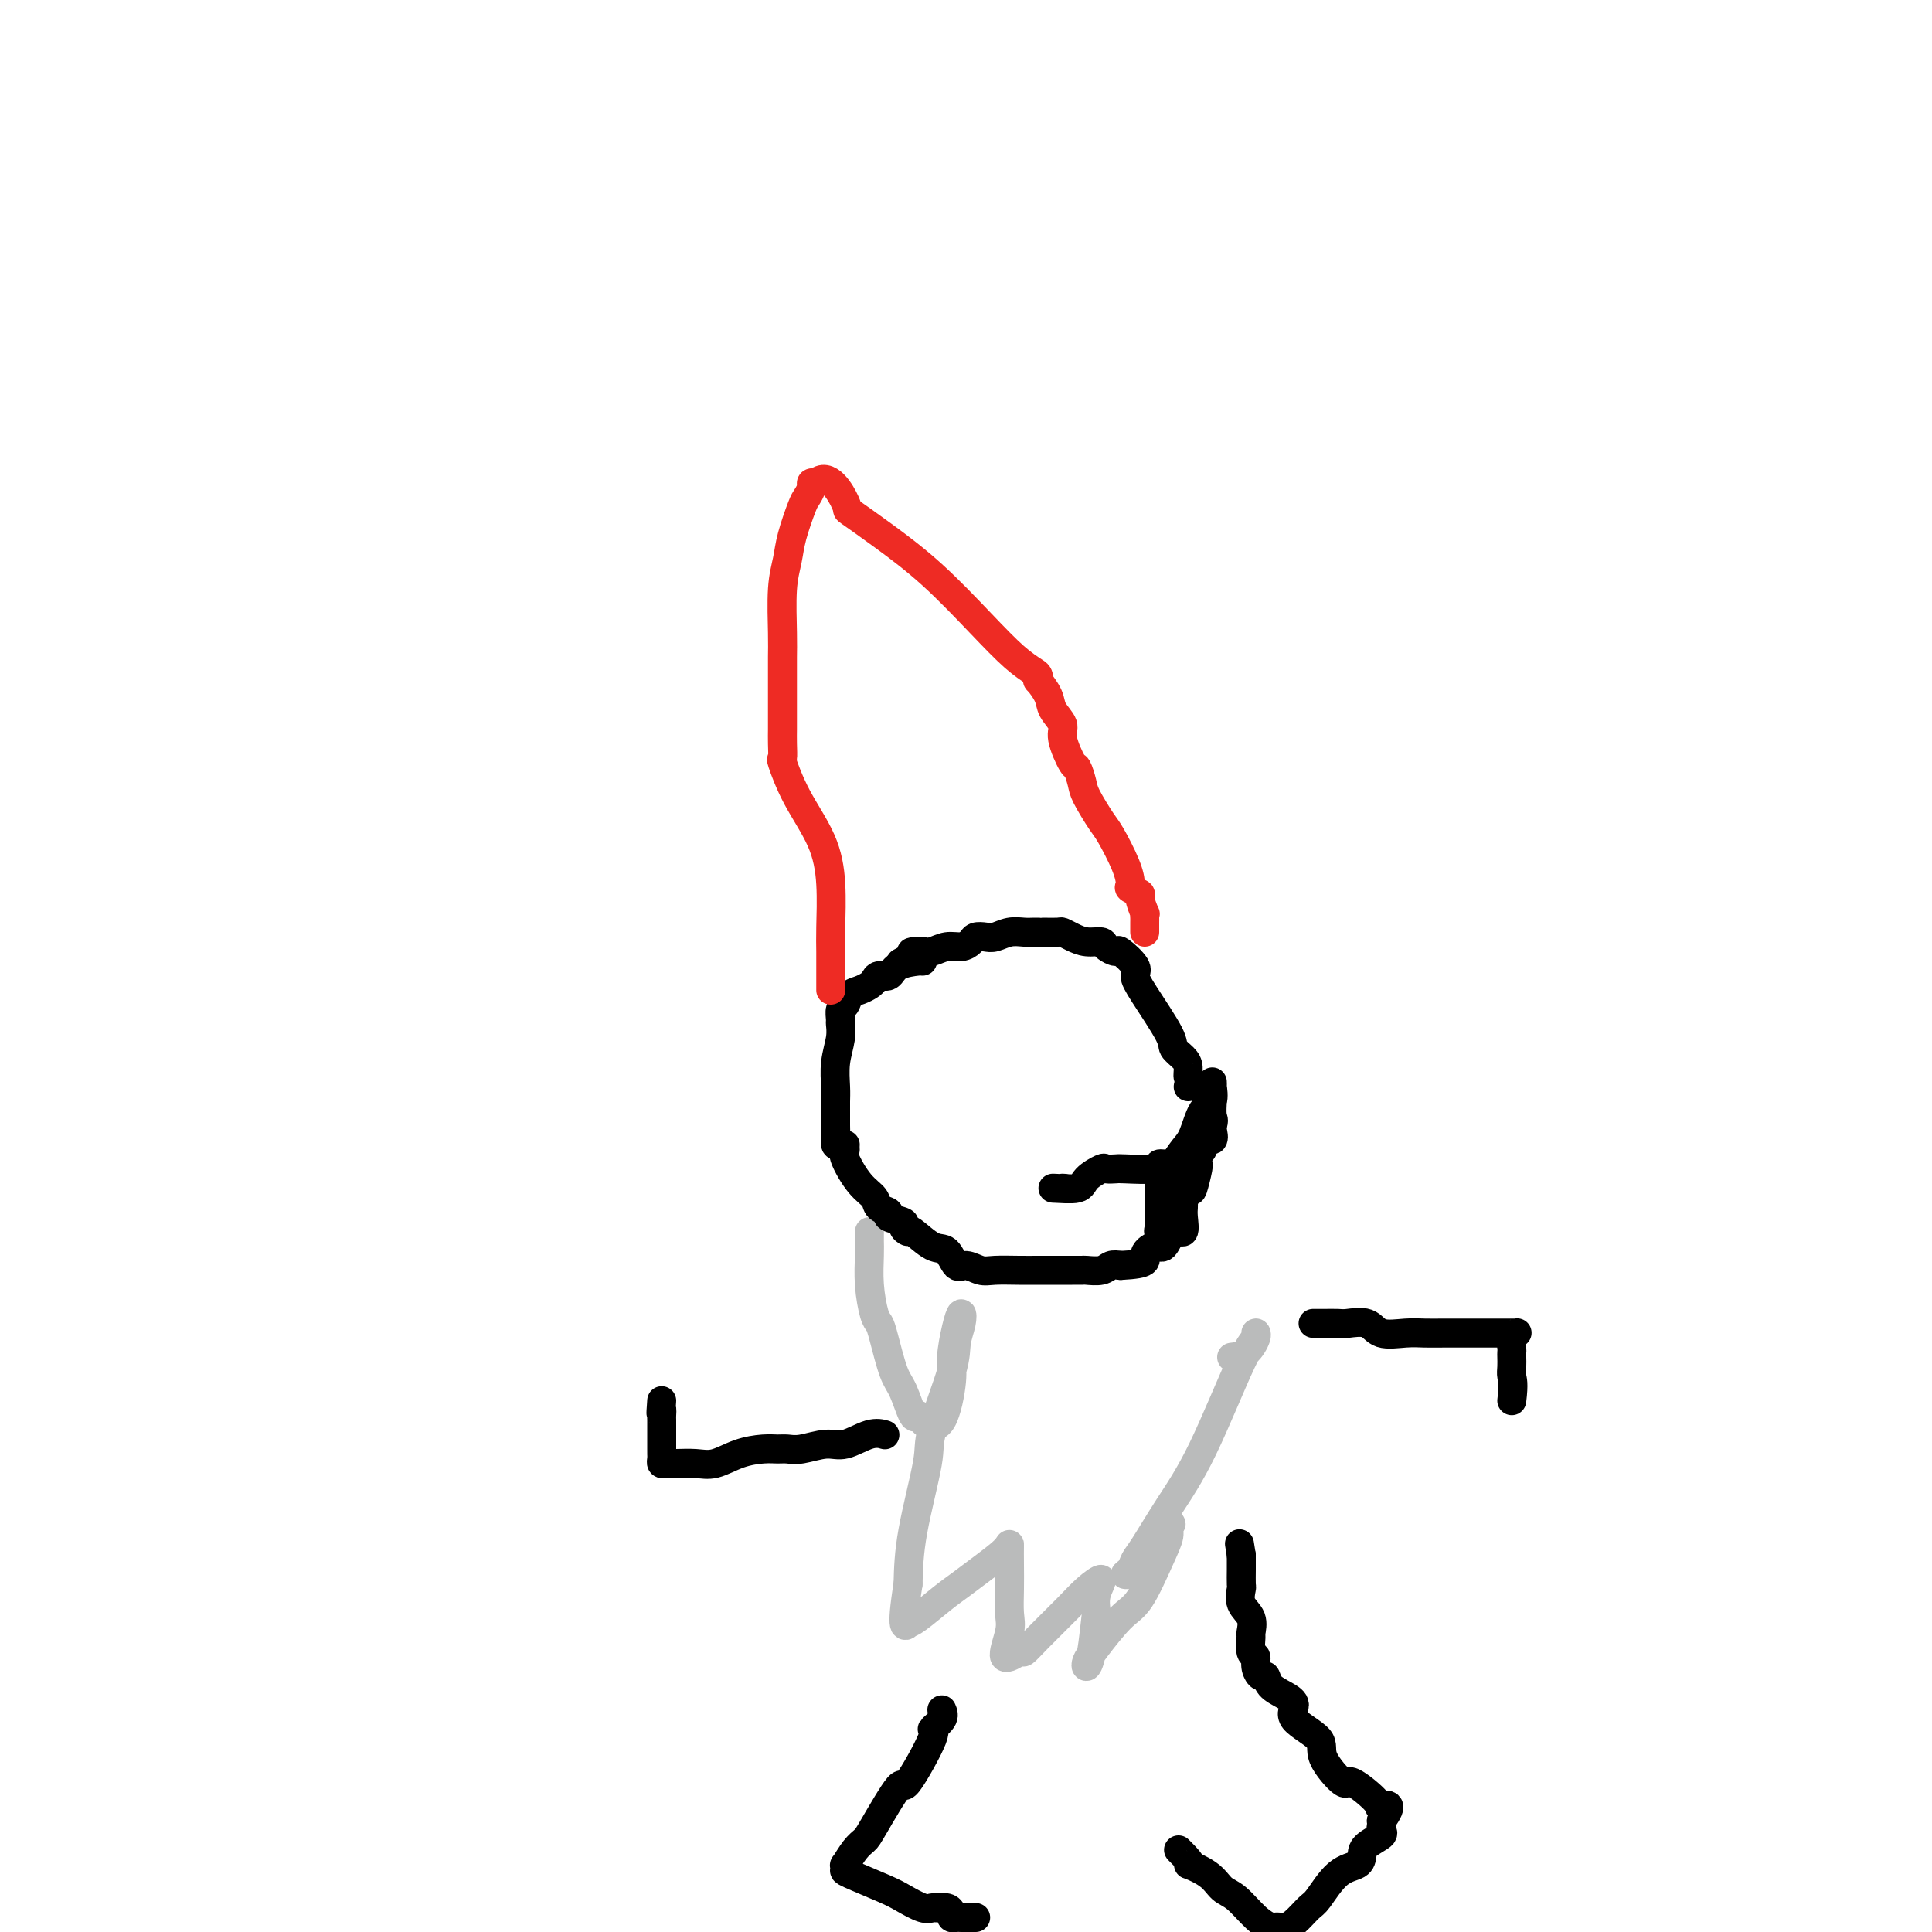 <svg viewBox='0 0 400 400' version='1.1' xmlns='http://www.w3.org/2000/svg' xmlns:xlink='http://www.w3.org/1999/xlink'><g fill='none' stroke='#000000' stroke-width='6' stroke-linecap='round' stroke-linejoin='round'><path d='M191,199c-0.016,-0.051 -0.032,-0.102 -1,0c-0.968,0.102 -2.889,0.356 -4,1c-1.111,0.644 -1.414,1.678 -2,2c-0.586,0.322 -1.456,-0.070 -2,0c-0.544,0.070 -0.761,0.600 -1,1c-0.239,0.400 -0.499,0.669 -1,1c-0.501,0.331 -1.245,0.723 -2,1c-0.755,0.277 -1.523,0.440 -2,1c-0.477,0.560 -0.663,1.516 -1,2c-0.337,0.484 -0.826,0.494 -1,1c-0.174,0.506 -0.032,1.507 0,2c0.032,0.493 -0.044,0.478 0,1c0.044,0.522 0.208,1.581 0,3c-0.208,1.419 -0.788,3.199 -1,5c-0.212,1.801 -0.057,3.623 0,5c0.057,1.377 0.014,2.310 0,3c-0.014,0.690 -0.001,1.138 0,2c0.001,0.862 -0.011,2.140 0,3c0.011,0.860 0.044,1.303 0,2c-0.044,0.697 -0.166,1.649 0,2c0.166,0.351 0.619,0.100 1,0c0.381,-0.100 0.691,-0.050 1,0'/><path d='M246,225c0.611,-2.368 0.140,-1.787 0,-2c-0.140,-0.213 0.051,-1.218 0,-2c-0.051,-0.782 -0.344,-1.340 -1,-2c-0.656,-0.660 -1.675,-1.421 -2,-2c-0.325,-0.579 0.046,-0.976 -1,-3c-1.046,-2.024 -3.508,-5.676 -5,-8c-1.492,-2.324 -2.015,-3.319 -2,-4c0.015,-0.681 0.567,-1.048 0,-2c-0.567,-0.952 -2.252,-2.489 -3,-3c-0.748,-0.511 -0.560,0.004 -1,0c-0.440,-0.004 -1.509,-0.527 -2,-1c-0.491,-0.473 -0.406,-0.897 -1,-1c-0.594,-0.103 -1.868,0.116 -3,0c-1.132,-0.116 -2.121,-0.567 -3,-1c-0.879,-0.433 -1.646,-0.848 -2,-1c-0.354,-0.152 -0.293,-0.041 -1,0c-0.707,0.041 -2.180,0.011 -3,0c-0.820,-0.011 -0.985,-0.004 -1,0c-0.015,0.004 0.119,0.005 0,0c-0.119,-0.005 -0.493,-0.015 -1,0c-0.507,0.015 -1.148,0.056 -2,0c-0.852,-0.056 -1.915,-0.208 -3,0c-1.085,0.208 -2.191,0.778 -3,1c-0.809,0.222 -1.322,0.097 -2,0c-0.678,-0.097 -1.522,-0.166 -2,0c-0.478,0.166 -0.589,0.567 -1,1c-0.411,0.433 -1.120,0.900 -2,1c-0.880,0.100 -1.929,-0.165 -3,0c-1.071,0.165 -2.163,0.762 -3,1c-0.837,0.238 -1.418,0.119 -2,0'/><path d='M191,197c-4.381,0.500 -1.333,-0.250 -1,0c0.333,0.250 -2.048,1.500 -3,2c-0.952,0.500 -0.476,0.250 0,0'/><path d='M218,246c5.241,0.286 2.345,-0.000 2,0c-0.345,0.000 1.862,0.287 3,0c1.138,-0.287 1.207,-1.149 2,-2c0.793,-0.851 2.312,-1.691 3,-2c0.688,-0.309 0.547,-0.087 1,0c0.453,0.087 1.500,0.038 2,0c0.500,-0.038 0.453,-0.065 2,0c1.547,0.065 4.688,0.224 6,0c1.312,-0.224 0.794,-0.829 1,-1c0.206,-0.171 1.136,0.094 2,0c0.864,-0.094 1.661,-0.545 2,-1c0.339,-0.455 0.218,-0.915 1,-1c0.782,-0.085 2.466,0.203 3,0c0.534,-0.203 -0.081,-0.898 0,-1c0.081,-0.102 0.859,0.390 1,0c0.141,-0.390 -0.354,-1.661 0,-2c0.354,-0.339 1.557,0.255 2,0c0.443,-0.255 0.127,-1.359 0,-2c-0.127,-0.641 -0.063,-0.821 0,-1'/><path d='M251,233c0.464,-1.212 0.124,-1.241 0,-2c-0.124,-0.759 -0.033,-2.247 0,-3c0.033,-0.753 0.009,-0.772 0,-1c-0.009,-0.228 -0.003,-0.667 0,-1c0.003,-0.333 0.002,-0.562 0,-1c-0.002,-0.438 -0.007,-1.085 0,-1c0.007,0.085 0.024,0.901 0,1c-0.024,0.099 -0.089,-0.519 0,0c0.089,0.519 0.332,2.174 0,3c-0.332,0.826 -1.238,0.822 -2,2c-0.762,1.178 -1.380,3.538 -2,5c-0.620,1.462 -1.242,2.028 -2,3c-0.758,0.972 -1.653,2.352 -2,3c-0.347,0.648 -0.144,0.566 0,1c0.144,0.434 0.231,1.386 0,2c-0.231,0.614 -0.780,0.890 -1,1c-0.220,0.110 -0.110,0.055 0,0'/><path d='M242,251c3.747,-1.746 2.114,-0.611 2,-1c-0.114,-0.389 1.290,-2.301 2,-3c0.710,-0.699 0.726,-0.185 1,-1c0.274,-0.815 0.805,-2.959 1,-4c0.195,-1.041 0.052,-0.979 0,-1c-0.052,-0.021 -0.014,-0.125 0,-1c0.014,-0.875 0.004,-2.522 0,-3c-0.004,-0.478 -0.001,0.212 0,0c0.001,-0.212 0.000,-1.326 0,-2c-0.000,-0.674 -0.000,-0.907 0,-1c0.000,-0.093 0.000,-0.047 0,0'/></g>
<g fill='none' stroke='#EE2B24' stroke-width='6' stroke-linecap='round' stroke-linejoin='round'><path d='M172,205c-0.000,-0.201 -0.000,-0.401 0,-1c0.000,-0.599 0.001,-1.595 0,-2c-0.001,-0.405 -0.004,-0.219 0,-1c0.004,-0.781 0.013,-2.530 0,-4c-0.013,-1.470 -0.050,-2.661 0,-5c0.050,-2.339 0.185,-5.826 0,-9c-0.185,-3.174 -0.691,-6.036 -2,-9c-1.309,-2.964 -3.423,-6.029 -5,-9c-1.577,-2.971 -2.619,-5.846 -3,-7c-0.381,-1.154 -0.102,-0.585 0,-1c0.102,-0.415 0.027,-1.814 0,-3c-0.027,-1.186 -0.007,-2.158 0,-3c0.007,-0.842 0.002,-1.553 0,-3c-0.002,-1.447 -0.001,-3.628 0,-5c0.001,-1.372 0.004,-1.934 0,-3c-0.004,-1.066 -0.013,-2.635 0,-4c0.013,-1.365 0.049,-2.527 0,-5c-0.049,-2.473 -0.182,-6.258 0,-9c0.182,-2.742 0.680,-4.440 1,-6c0.320,-1.560 0.463,-2.982 1,-5c0.537,-2.018 1.467,-4.632 2,-6c0.533,-1.368 0.669,-1.490 1,-2c0.331,-0.510 0.858,-1.406 1,-2c0.142,-0.594 -0.102,-0.884 0,-1c0.102,-0.116 0.551,-0.058 1,0'/><path d='M169,100c2.461,-2.563 5.114,2.031 6,4c0.886,1.969 0.004,1.314 1,2c0.996,0.686 3.871,2.712 7,5c3.129,2.288 6.513,4.836 10,8c3.487,3.164 7.079,6.943 10,10c2.921,3.057 5.173,5.391 7,7c1.827,1.609 3.229,2.493 4,3c0.771,0.507 0.912,0.638 1,1c0.088,0.362 0.123,0.954 0,1c-0.123,0.046 -0.403,-0.454 0,0c0.403,0.454 1.488,1.863 2,3c0.512,1.137 0.452,2.001 1,3c0.548,0.999 1.706,2.134 2,3c0.294,0.866 -0.274,1.465 0,3c0.274,1.535 1.390,4.008 2,5c0.610,0.992 0.715,0.503 1,1c0.285,0.497 0.752,1.980 1,3c0.248,1.020 0.277,1.576 1,3c0.723,1.424 2.139,3.715 3,5c0.861,1.285 1.167,1.563 2,3c0.833,1.437 2.194,4.032 3,6c0.806,1.968 1.057,3.309 1,4c-0.057,0.691 -0.422,0.730 0,1c0.422,0.270 1.630,0.769 2,1c0.370,0.231 -0.097,0.194 0,1c0.097,0.806 0.758,2.456 1,3c0.242,0.544 0.065,-0.019 0,0c-0.065,0.019 -0.017,0.621 0,1c0.017,0.379 0.005,0.537 0,1c-0.005,0.463 -0.002,1.232 0,2'/></g>
<g fill='none' stroke='#BABBBB' stroke-width='6' stroke-linecap='round' stroke-linejoin='round'><path d='M180,255c0.002,0.364 0.003,0.728 0,1c-0.003,0.272 -0.012,0.454 0,1c0.012,0.546 0.044,1.458 0,3c-0.044,1.542 -0.163,3.715 0,6c0.163,2.285 0.610,4.681 1,6c0.390,1.319 0.724,1.560 1,2c0.276,0.440 0.493,1.080 1,3c0.507,1.920 1.302,5.120 2,7c0.698,1.880 1.299,2.440 2,4c0.701,1.560 1.504,4.120 2,5c0.496,0.880 0.687,0.080 1,0c0.313,-0.080 0.749,0.561 1,1c0.251,0.439 0.319,0.676 1,1c0.681,0.324 1.976,0.733 3,-1c1.024,-1.733 1.778,-5.609 2,-8c0.222,-2.391 -0.088,-3.298 0,-5c0.088,-1.702 0.574,-4.200 1,-6c0.426,-1.800 0.793,-2.904 1,-3c0.207,-0.096 0.254,0.815 0,2c-0.254,1.185 -0.811,2.645 -1,4c-0.189,1.355 -0.012,2.606 -1,6c-0.988,3.394 -3.141,8.930 -4,12c-0.859,3.070 -0.424,3.673 -1,7c-0.576,3.327 -2.165,9.379 -3,14c-0.835,4.621 -0.918,7.810 -1,11'/><path d='M188,328c-1.687,10.474 -0.405,8.657 0,8c0.405,-0.657 -0.067,-0.156 0,0c0.067,0.156 0.673,-0.034 2,-1c1.327,-0.966 3.375,-2.707 5,-4c1.625,-1.293 2.828,-2.139 4,-3c1.172,-0.861 2.314,-1.737 4,-3c1.686,-1.263 3.915,-2.915 5,-4c1.085,-1.085 1.024,-1.605 1,-1c-0.024,0.605 -0.013,2.336 0,4c0.013,1.664 0.028,3.261 0,5c-0.028,1.739 -0.100,3.620 0,5c0.100,1.380 0.373,2.258 0,4c-0.373,1.742 -1.391,4.346 -1,5c0.391,0.654 2.190,-0.642 3,-1c0.810,-0.358 0.632,0.224 1,0c0.368,-0.224 1.282,-1.253 3,-3c1.718,-1.747 4.239,-4.211 6,-6c1.761,-1.789 2.761,-2.902 4,-4c1.239,-1.098 2.718,-2.180 3,-2c0.282,0.180 -0.634,1.623 -1,3c-0.366,1.377 -0.183,2.689 0,4'/><path d='M227,334c-0.324,2.703 -0.635,5.962 -1,8c-0.365,2.038 -0.783,2.857 -1,3c-0.217,0.143 -0.231,-0.390 0,-1c0.231,-0.610 0.707,-1.297 2,-3c1.293,-1.703 3.403,-4.420 5,-6c1.597,-1.580 2.681,-2.021 4,-4c1.319,-1.979 2.872,-5.496 4,-8c1.128,-2.504 1.832,-3.995 2,-5c0.168,-1.005 -0.198,-1.522 0,-2c0.198,-0.478 0.960,-0.915 0,0c-0.960,0.915 -3.642,3.181 -5,5c-1.358,1.819 -1.393,3.190 -2,4c-0.607,0.810 -1.785,1.060 -2,1c-0.215,-0.060 0.532,-0.429 1,-1c0.468,-0.571 0.656,-1.343 1,-2c0.344,-0.657 0.842,-1.198 2,-3c1.158,-1.802 2.975,-4.865 5,-8c2.025,-3.135 4.257,-6.342 7,-12c2.743,-5.658 5.998,-13.769 8,-18c2.002,-4.231 2.752,-4.584 3,-5c0.248,-0.416 -0.006,-0.895 0,-1c0.006,-0.105 0.271,0.164 0,1c-0.271,0.836 -1.077,2.239 -2,3c-0.923,0.761 -1.961,0.881 -3,1'/></g>
<g fill='none' stroke='#000000' stroke-width='6' stroke-linecap='round' stroke-linejoin='round'><path d='M240,256c1.083,-1.587 0.290,-1.055 0,-1c-0.290,0.055 -0.078,-0.365 0,-1c0.078,-0.635 0.021,-1.483 0,-2c-0.021,-0.517 -0.006,-0.702 0,-1c0.006,-0.298 0.001,-0.711 0,-1c-0.001,-0.289 -0.000,-0.456 0,-1c0.000,-0.544 0.000,-1.465 0,-2c-0.000,-0.535 -0.000,-0.682 0,-1c0.000,-0.318 0.000,-0.805 0,-1c-0.000,-0.195 -0.000,-0.097 0,0'/><path d='M175,238c-0.252,0.356 -0.504,0.711 0,2c0.504,1.289 1.764,3.511 3,5c1.236,1.489 2.448,2.244 3,3c0.552,0.756 0.444,1.511 1,2c0.556,0.489 1.774,0.710 2,1c0.226,0.290 -0.542,0.649 0,1c0.542,0.351 2.392,0.694 3,1c0.608,0.306 -0.027,0.576 0,1c0.027,0.424 0.717,1.001 1,1c0.283,-0.001 0.158,-0.579 1,0c0.842,0.579 2.652,2.317 4,3c1.348,0.683 2.235,0.313 3,1c0.765,0.687 1.408,2.433 2,3c0.592,0.567 1.133,-0.044 2,0c0.867,0.044 2.059,0.744 3,1c0.941,0.256 1.631,0.069 3,0c1.369,-0.069 3.418,-0.018 5,0c1.582,0.018 2.698,0.005 4,0c1.302,-0.005 2.789,-0.000 4,0c1.211,0.000 2.145,-0.004 3,0c0.855,0.004 1.633,0.015 2,0c0.367,-0.015 0.325,-0.056 1,0c0.675,0.056 2.066,0.207 3,0c0.934,-0.207 1.410,-0.774 2,-1c0.590,-0.226 1.295,-0.113 2,0'/><path d='M232,262c6.297,-0.318 5.040,-1.112 5,-2c-0.040,-0.888 1.138,-1.869 2,-2c0.862,-0.131 1.408,0.589 2,0c0.592,-0.589 1.230,-2.486 2,-3c0.770,-0.514 1.670,0.357 2,0c0.330,-0.357 0.088,-1.942 0,-3c-0.088,-1.058 -0.024,-1.590 0,-2c0.024,-0.410 0.006,-0.697 0,-1c-0.006,-0.303 -0.002,-0.620 0,-1c0.002,-0.380 0.000,-0.823 0,-1c-0.000,-0.177 -0.000,-0.089 0,0'/><path d='M137,290c-0.309,4.117 -0.083,2.410 0,2c0.083,-0.410 0.022,0.478 0,1c-0.022,0.522 -0.006,0.679 0,1c0.006,0.321 0.001,0.808 0,2c-0.001,1.192 0.002,3.090 0,4c-0.002,0.910 -0.010,0.832 0,1c0.010,0.168 0.039,0.580 0,1c-0.039,0.420 -0.147,0.846 0,1c0.147,0.154 0.547,0.035 1,0c0.453,-0.035 0.957,0.015 2,0c1.043,-0.015 2.625,-0.095 4,0c1.375,0.095 2.542,0.365 4,0c1.458,-0.365 3.207,-1.365 5,-2c1.793,-0.635 3.631,-0.907 5,-1c1.369,-0.093 2.269,-0.009 3,0c0.731,0.009 1.294,-0.058 2,0c0.706,0.058 1.556,0.240 3,0c1.444,-0.240 3.484,-0.901 5,-1c1.516,-0.099 2.510,0.365 4,0c1.490,-0.365 3.478,-1.560 5,-2c1.522,-0.440 2.578,-0.126 3,0c0.422,0.126 0.211,0.063 0,0'/><path d='M244,383c4.117,4.006 1.910,3.020 2,3c0.090,-0.020 2.476,0.927 4,2c1.524,1.073 2.187,2.274 3,3c0.813,0.726 1.776,0.979 3,2c1.224,1.021 2.709,2.810 4,4c1.291,1.190 2.389,1.782 3,2c0.611,0.218 0.734,0.062 1,0c0.266,-0.062 0.675,-0.030 1,0c0.325,0.030 0.568,0.057 1,0c0.432,-0.057 1.054,-0.200 2,-1c0.946,-0.800 2.215,-2.259 3,-3c0.785,-0.741 1.087,-0.765 2,-2c0.913,-1.235 2.438,-3.683 4,-5c1.562,-1.317 3.161,-1.505 4,-2c0.839,-0.495 0.918,-1.299 1,-2c0.082,-0.701 0.166,-1.301 1,-2c0.834,-0.699 2.420,-1.497 3,-2c0.580,-0.503 0.156,-0.712 0,-1c-0.156,-0.288 -0.045,-0.654 0,-1c0.045,-0.346 0.022,-0.673 0,-1'/><path d='M286,377c3.077,-4.092 0.771,-3.322 0,-3c-0.771,0.322 -0.005,0.198 -1,-1c-0.995,-1.198 -3.750,-3.468 -5,-4c-1.250,-0.532 -0.995,0.675 -2,0c-1.005,-0.675 -3.269,-3.230 -4,-5c-0.731,-1.770 0.070,-2.753 -1,-4c-1.070,-1.247 -4.013,-2.759 -5,-4c-0.987,-1.241 -0.018,-2.212 0,-3c0.018,-0.788 -0.913,-1.394 -2,-2c-1.087,-0.606 -2.329,-1.213 -3,-2c-0.671,-0.787 -0.772,-1.753 -1,-2c-0.228,-0.247 -0.583,0.224 -1,0c-0.417,-0.224 -0.897,-1.143 -1,-2c-0.103,-0.857 0.171,-1.650 0,-2c-0.171,-0.350 -0.785,-0.256 -1,-1c-0.215,-0.744 -0.029,-2.326 0,-3c0.029,-0.674 -0.097,-0.441 0,-1c0.097,-0.559 0.418,-1.911 0,-3c-0.418,-1.089 -1.576,-1.917 -2,-3c-0.424,-1.083 -0.114,-2.423 0,-3c0.114,-0.577 0.030,-0.392 0,-1c-0.030,-0.608 -0.008,-2.010 0,-3c0.008,-0.990 0.002,-1.569 0,-2c-0.002,-0.431 -0.001,-0.716 0,-1'/><path d='M257,322c-0.667,-4.167 -0.333,-2.083 0,0'/><path d='M313,290c0.464,-3.670 0.125,-4.344 0,-5c-0.125,-0.656 -0.034,-1.292 0,-2c0.034,-0.708 0.013,-1.486 0,-2c-0.013,-0.514 -0.018,-0.765 0,-1c0.018,-0.235 0.057,-0.455 0,-1c-0.057,-0.545 -0.211,-1.414 0,-2c0.211,-0.586 0.787,-0.889 1,-1c0.213,-0.111 0.064,-0.030 0,0c-0.064,0.030 -0.043,0.008 -1,0c-0.957,-0.008 -2.892,-0.002 -4,0c-1.108,0.002 -1.390,-0.000 -2,0c-0.610,0.000 -1.550,0.002 -3,0c-1.450,-0.002 -3.412,-0.008 -5,0c-1.588,0.008 -2.803,0.030 -4,0c-1.197,-0.030 -2.374,-0.113 -4,0c-1.626,0.113 -3.699,0.423 -5,0c-1.301,-0.423 -1.831,-1.577 -3,-2c-1.169,-0.423 -2.979,-0.113 -4,0c-1.021,0.113 -1.253,0.030 -2,0c-0.747,-0.030 -2.009,-0.008 -3,0c-0.991,0.008 -1.712,0.002 -2,0c-0.288,-0.002 -0.144,-0.001 0,0'/><path d='M195,354c0.265,0.604 0.531,1.208 0,2c-0.531,0.792 -1.858,1.770 -2,2c-0.142,0.230 0.902,-0.290 0,2c-0.902,2.290 -3.750,7.388 -5,9c-1.250,1.612 -0.903,-0.264 -2,1c-1.097,1.264 -3.639,5.669 -5,8c-1.361,2.331 -1.541,2.590 -2,3c-0.459,0.410 -1.197,0.973 -2,2c-0.803,1.027 -1.670,2.520 -2,3c-0.330,0.480 -0.123,-0.052 0,0c0.123,0.052 0.162,0.687 0,1c-0.162,0.313 -0.523,0.304 1,1c1.523,0.696 4.932,2.096 7,3c2.068,0.904 2.795,1.313 4,2c1.205,0.687 2.887,1.651 4,2c1.113,0.349 1.656,0.083 2,0c0.344,-0.083 0.487,0.016 1,0c0.513,-0.016 1.394,-0.148 2,0c0.606,0.148 0.935,0.576 1,1c0.065,0.424 -0.135,0.846 0,1c0.135,0.154 0.603,0.041 1,0c0.397,-0.041 0.722,-0.011 1,0c0.278,0.011 0.508,0.003 1,0c0.492,-0.003 1.246,-0.002 2,0'/></g>
</svg>